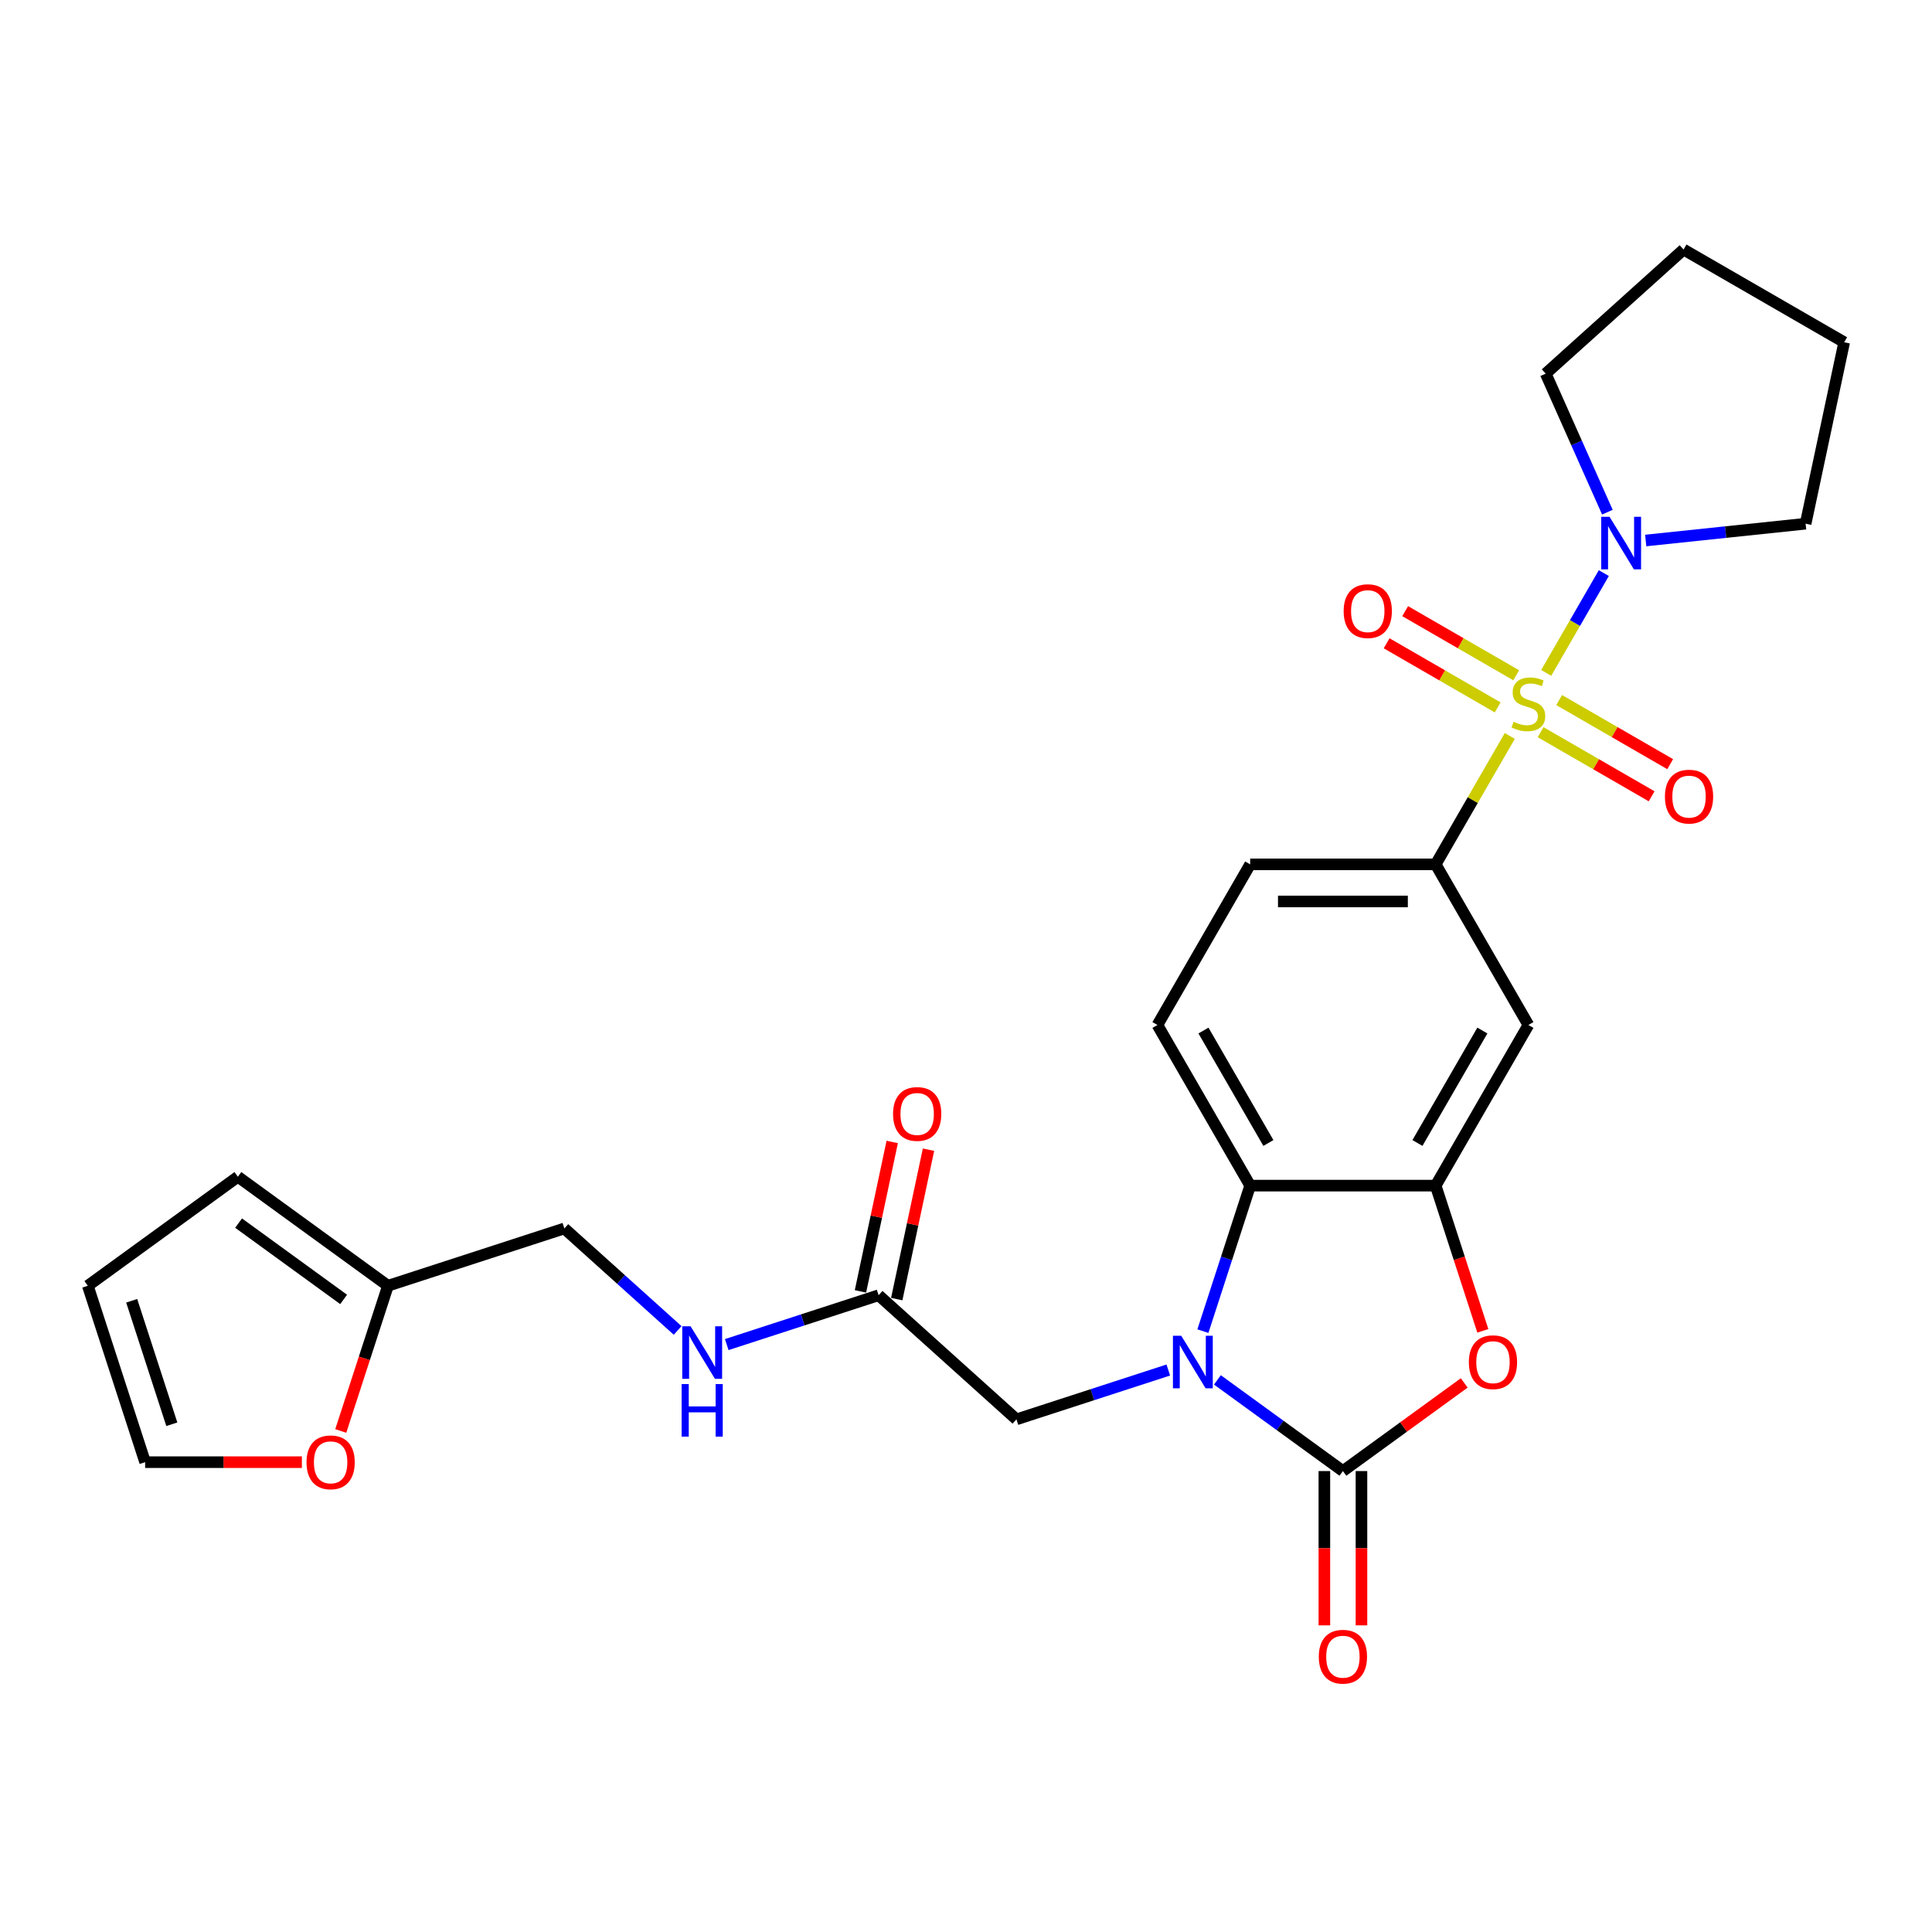 <?xml version='1.0' encoding='iso-8859-1'?>
<svg version='1.1' baseProfile='full'
              xmlns='http://www.w3.org/2000/svg'
                      xmlns:rdkit='http://www.rdkit.org/xml'
                      xmlns:xlink='http://www.w3.org/1999/xlink'
                  xml:space='preserve'
width='1000px' height='1000px' viewBox='0 0 1000 1000'>
<!-- END OF HEADER -->
<rect style='opacity:1.0;fill:#FFFFFF;stroke:none' width='1000' height='1000' x='0' y='0'> </rect>
<path class='bond-5' d='M 781.465,380.932 L 762.28,414.162' style='fill:none;fill-rule:evenodd;stroke:#CCCC00;stroke-width:6px;stroke-linecap:butt;stroke-linejoin:miter;stroke-opacity:1' />
<path class='bond-5' d='M 762.28,414.162 L 743.095,447.391' style='fill:none;fill-rule:evenodd;stroke:#000000;stroke-width:6px;stroke-linecap:butt;stroke-linejoin:miter;stroke-opacity:1' />
<path class='bond-6' d='M 800.311,348.29 L 815.223,322.463' style='fill:none;fill-rule:evenodd;stroke:#CCCC00;stroke-width:6px;stroke-linecap:butt;stroke-linejoin:miter;stroke-opacity:1' />
<path class='bond-6' d='M 815.223,322.463 L 830.134,296.635' style='fill:none;fill-rule:evenodd;stroke:#0000FF;stroke-width:6px;stroke-linecap:butt;stroke-linejoin:miter;stroke-opacity:1' />
<path class='bond-9' d='M 797.416,378.98 L 826.15,395.569' style='fill:none;fill-rule:evenodd;stroke:#CCCC00;stroke-width:6px;stroke-linecap:butt;stroke-linejoin:miter;stroke-opacity:1' />
<path class='bond-9' d='M 826.15,395.569 L 854.883,412.158' style='fill:none;fill-rule:evenodd;stroke:#FF0000;stroke-width:6px;stroke-linecap:butt;stroke-linejoin:miter;stroke-opacity:1' />
<path class='bond-9' d='M 807.017,362.351 L 835.75,378.94' style='fill:none;fill-rule:evenodd;stroke:#CCCC00;stroke-width:6px;stroke-linecap:butt;stroke-linejoin:miter;stroke-opacity:1' />
<path class='bond-9' d='M 835.75,378.94 L 864.484,395.529' style='fill:none;fill-rule:evenodd;stroke:#FF0000;stroke-width:6px;stroke-linecap:butt;stroke-linejoin:miter;stroke-opacity:1' />
<path class='bond-10' d='M 784.782,349.513 L 756.048,332.924' style='fill:none;fill-rule:evenodd;stroke:#CCCC00;stroke-width:6px;stroke-linecap:butt;stroke-linejoin:miter;stroke-opacity:1' />
<path class='bond-10' d='M 756.048,332.924 L 727.314,316.334' style='fill:none;fill-rule:evenodd;stroke:#FF0000;stroke-width:6px;stroke-linecap:butt;stroke-linejoin:miter;stroke-opacity:1' />
<path class='bond-10' d='M 775.181,366.142 L 746.447,349.553' style='fill:none;fill-rule:evenodd;stroke:#CCCC00;stroke-width:6px;stroke-linecap:butt;stroke-linejoin:miter;stroke-opacity:1' />
<path class='bond-10' d='M 746.447,349.553 L 717.714,332.963' style='fill:none;fill-rule:evenodd;stroke:#FF0000;stroke-width:6px;stroke-linecap:butt;stroke-linejoin:miter;stroke-opacity:1' />
<path class='bond-0' d='M 622.616,688.995 L 634.852,651.338' style='fill:none;fill-rule:evenodd;stroke:#0000FF;stroke-width:6px;stroke-linecap:butt;stroke-linejoin:miter;stroke-opacity:1' />
<path class='bond-0' d='M 634.852,651.338 L 647.087,613.681' style='fill:none;fill-rule:evenodd;stroke:#000000;stroke-width:6px;stroke-linecap:butt;stroke-linejoin:miter;stroke-opacity:1' />
<path class='bond-8' d='M 604.708,709.12 L 565.409,721.889' style='fill:none;fill-rule:evenodd;stroke:#0000FF;stroke-width:6px;stroke-linecap:butt;stroke-linejoin:miter;stroke-opacity:1' />
<path class='bond-8' d='M 565.409,721.889 L 526.111,734.658' style='fill:none;fill-rule:evenodd;stroke:#000000;stroke-width:6px;stroke-linecap:butt;stroke-linejoin:miter;stroke-opacity:1' />
<path class='bond-29' d='M 630.131,714.225 L 662.611,737.824' style='fill:none;fill-rule:evenodd;stroke:#0000FF;stroke-width:6px;stroke-linecap:butt;stroke-linejoin:miter;stroke-opacity:1' />
<path class='bond-29' d='M 662.611,737.824 L 695.091,761.422' style='fill:none;fill-rule:evenodd;stroke:#000000;stroke-width:6px;stroke-linecap:butt;stroke-linejoin:miter;stroke-opacity:1' />
<path class='bond-1' d='M 695.091,761.422 L 726.487,738.612' style='fill:none;fill-rule:evenodd;stroke:#000000;stroke-width:6px;stroke-linecap:butt;stroke-linejoin:miter;stroke-opacity:1' />
<path class='bond-1' d='M 726.487,738.612 L 757.882,715.802' style='fill:none;fill-rule:evenodd;stroke:#FF0000;stroke-width:6px;stroke-linecap:butt;stroke-linejoin:miter;stroke-opacity:1' />
<path class='bond-13' d='M 685.49,761.422 L 685.49,801.352' style='fill:none;fill-rule:evenodd;stroke:#000000;stroke-width:6px;stroke-linecap:butt;stroke-linejoin:miter;stroke-opacity:1' />
<path class='bond-13' d='M 685.49,801.352 L 685.49,841.281' style='fill:none;fill-rule:evenodd;stroke:#FF0000;stroke-width:6px;stroke-linecap:butt;stroke-linejoin:miter;stroke-opacity:1' />
<path class='bond-13' d='M 704.692,761.422 L 704.692,801.352' style='fill:none;fill-rule:evenodd;stroke:#000000;stroke-width:6px;stroke-linecap:butt;stroke-linejoin:miter;stroke-opacity:1' />
<path class='bond-13' d='M 704.692,801.352 L 704.692,841.281' style='fill:none;fill-rule:evenodd;stroke:#FF0000;stroke-width:6px;stroke-linecap:butt;stroke-linejoin:miter;stroke-opacity:1' />
<path class='bond-2' d='M 767.516,688.842 L 755.306,651.262' style='fill:none;fill-rule:evenodd;stroke:#FF0000;stroke-width:6px;stroke-linecap:butt;stroke-linejoin:miter;stroke-opacity:1' />
<path class='bond-2' d='M 755.306,651.262 L 743.095,613.681' style='fill:none;fill-rule:evenodd;stroke:#000000;stroke-width:6px;stroke-linecap:butt;stroke-linejoin:miter;stroke-opacity:1' />
<path class='bond-3' d='M 743.095,613.681 L 791.099,530.536' style='fill:none;fill-rule:evenodd;stroke:#000000;stroke-width:6px;stroke-linecap:butt;stroke-linejoin:miter;stroke-opacity:1' />
<path class='bond-3' d='M 733.667,591.609 L 767.269,533.407' style='fill:none;fill-rule:evenodd;stroke:#000000;stroke-width:6px;stroke-linecap:butt;stroke-linejoin:miter;stroke-opacity:1' />
<path class='bond-28' d='M 743.095,613.681 L 647.087,613.681' style='fill:none;fill-rule:evenodd;stroke:#000000;stroke-width:6px;stroke-linecap:butt;stroke-linejoin:miter;stroke-opacity:1' />
<path class='bond-4' d='M 647.087,613.681 L 599.084,530.536' style='fill:none;fill-rule:evenodd;stroke:#000000;stroke-width:6px;stroke-linecap:butt;stroke-linejoin:miter;stroke-opacity:1' />
<path class='bond-4' d='M 656.516,591.609 L 622.913,533.407' style='fill:none;fill-rule:evenodd;stroke:#000000;stroke-width:6px;stroke-linecap:butt;stroke-linejoin:miter;stroke-opacity:1' />
<path class='bond-7' d='M 743.095,447.391 L 791.099,530.536' style='fill:none;fill-rule:evenodd;stroke:#000000;stroke-width:6px;stroke-linecap:butt;stroke-linejoin:miter;stroke-opacity:1' />
<path class='bond-16' d='M 743.095,447.391 L 647.087,447.391' style='fill:none;fill-rule:evenodd;stroke:#000000;stroke-width:6px;stroke-linecap:butt;stroke-linejoin:miter;stroke-opacity:1' />
<path class='bond-16' d='M 728.694,466.593 L 661.489,466.593' style='fill:none;fill-rule:evenodd;stroke:#000000;stroke-width:6px;stroke-linecap:butt;stroke-linejoin:miter;stroke-opacity:1' />
<path class='bond-23' d='M 831.981,265.106 L 816.017,229.25' style='fill:none;fill-rule:evenodd;stroke:#0000FF;stroke-width:6px;stroke-linecap:butt;stroke-linejoin:miter;stroke-opacity:1' />
<path class='bond-23' d='M 816.017,229.25 L 800.053,193.394' style='fill:none;fill-rule:evenodd;stroke:#000000;stroke-width:6px;stroke-linecap:butt;stroke-linejoin:miter;stroke-opacity:1' />
<path class='bond-24' d='M 851.814,279.765 L 893.199,275.415' style='fill:none;fill-rule:evenodd;stroke:#0000FF;stroke-width:6px;stroke-linecap:butt;stroke-linejoin:miter;stroke-opacity:1' />
<path class='bond-24' d='M 893.199,275.415 L 934.584,271.066' style='fill:none;fill-rule:evenodd;stroke:#000000;stroke-width:6px;stroke-linecap:butt;stroke-linejoin:miter;stroke-opacity:1' />
<path class='bond-12' d='M 526.111,734.658 L 454.763,670.416' style='fill:none;fill-rule:evenodd;stroke:#000000;stroke-width:6px;stroke-linecap:butt;stroke-linejoin:miter;stroke-opacity:1' />
<path class='bond-11' d='M 599.084,530.536 L 647.087,447.391' style='fill:none;fill-rule:evenodd;stroke:#000000;stroke-width:6px;stroke-linecap:butt;stroke-linejoin:miter;stroke-opacity:1' />
<path class='bond-17' d='M 454.763,670.416 L 415.464,683.185' style='fill:none;fill-rule:evenodd;stroke:#000000;stroke-width:6px;stroke-linecap:butt;stroke-linejoin:miter;stroke-opacity:1' />
<path class='bond-17' d='M 415.464,683.185 L 376.166,695.954' style='fill:none;fill-rule:evenodd;stroke:#0000FF;stroke-width:6px;stroke-linecap:butt;stroke-linejoin:miter;stroke-opacity:1' />
<path class='bond-21' d='M 464.154,672.413 L 472.374,633.743' style='fill:none;fill-rule:evenodd;stroke:#000000;stroke-width:6px;stroke-linecap:butt;stroke-linejoin:miter;stroke-opacity:1' />
<path class='bond-21' d='M 472.374,633.743 L 480.593,595.074' style='fill:none;fill-rule:evenodd;stroke:#FF0000;stroke-width:6px;stroke-linecap:butt;stroke-linejoin:miter;stroke-opacity:1' />
<path class='bond-21' d='M 445.372,668.42 L 453.592,629.751' style='fill:none;fill-rule:evenodd;stroke:#000000;stroke-width:6px;stroke-linecap:butt;stroke-linejoin:miter;stroke-opacity:1' />
<path class='bond-21' d='M 453.592,629.751 L 461.811,591.082' style='fill:none;fill-rule:evenodd;stroke:#FF0000;stroke-width:6px;stroke-linecap:butt;stroke-linejoin:miter;stroke-opacity:1' />
<path class='bond-14' d='M 200.798,665.511 L 292.107,635.843' style='fill:none;fill-rule:evenodd;stroke:#000000;stroke-width:6px;stroke-linecap:butt;stroke-linejoin:miter;stroke-opacity:1' />
<path class='bond-15' d='M 200.798,665.511 L 188.588,703.091' style='fill:none;fill-rule:evenodd;stroke:#000000;stroke-width:6px;stroke-linecap:butt;stroke-linejoin:miter;stroke-opacity:1' />
<path class='bond-15' d='M 188.588,703.091 L 176.377,740.671' style='fill:none;fill-rule:evenodd;stroke:#FF0000;stroke-width:6px;stroke-linecap:butt;stroke-linejoin:miter;stroke-opacity:1' />
<path class='bond-18' d='M 200.798,665.511 L 123.126,609.079' style='fill:none;fill-rule:evenodd;stroke:#000000;stroke-width:6px;stroke-linecap:butt;stroke-linejoin:miter;stroke-opacity:1' />
<path class='bond-18' d='M 177.861,672.58 L 123.491,633.078' style='fill:none;fill-rule:evenodd;stroke:#000000;stroke-width:6px;stroke-linecap:butt;stroke-linejoin:miter;stroke-opacity:1' />
<path class='bond-19' d='M 156.249,756.819 L 115.686,756.819' style='fill:none;fill-rule:evenodd;stroke:#FF0000;stroke-width:6px;stroke-linecap:butt;stroke-linejoin:miter;stroke-opacity:1' />
<path class='bond-19' d='M 115.686,756.819 L 75.123,756.819' style='fill:none;fill-rule:evenodd;stroke:#000000;stroke-width:6px;stroke-linecap:butt;stroke-linejoin:miter;stroke-opacity:1' />
<path class='bond-22' d='M 350.743,688.639 L 321.425,662.241' style='fill:none;fill-rule:evenodd;stroke:#0000FF;stroke-width:6px;stroke-linecap:butt;stroke-linejoin:miter;stroke-opacity:1' />
<path class='bond-22' d='M 321.425,662.241 L 292.107,635.843' style='fill:none;fill-rule:evenodd;stroke:#000000;stroke-width:6px;stroke-linecap:butt;stroke-linejoin:miter;stroke-opacity:1' />
<path class='bond-20' d='M 123.126,609.079 L 45.455,665.511' style='fill:none;fill-rule:evenodd;stroke:#000000;stroke-width:6px;stroke-linecap:butt;stroke-linejoin:miter;stroke-opacity:1' />
<path class='bond-30' d='M 75.123,756.819 L 45.455,665.511' style='fill:none;fill-rule:evenodd;stroke:#000000;stroke-width:6px;stroke-linecap:butt;stroke-linejoin:miter;stroke-opacity:1' />
<path class='bond-30' d='M 88.934,737.19 L 68.166,673.273' style='fill:none;fill-rule:evenodd;stroke:#000000;stroke-width:6px;stroke-linecap:butt;stroke-linejoin:miter;stroke-opacity:1' />
<path class='bond-26' d='M 800.053,193.394 L 871.4,129.152' style='fill:none;fill-rule:evenodd;stroke:#000000;stroke-width:6px;stroke-linecap:butt;stroke-linejoin:miter;stroke-opacity:1' />
<path class='bond-25' d='M 934.584,271.066 L 954.545,177.156' style='fill:none;fill-rule:evenodd;stroke:#000000;stroke-width:6px;stroke-linecap:butt;stroke-linejoin:miter;stroke-opacity:1' />
<path class='bond-27' d='M 954.545,177.156 L 871.4,129.152' style='fill:none;fill-rule:evenodd;stroke:#000000;stroke-width:6px;stroke-linecap:butt;stroke-linejoin:miter;stroke-opacity:1' />
<path  class='atom-0' d='M 783.418 373.578
Q 783.725 373.693, 784.993 374.231
Q 786.26 374.769, 787.643 375.114
Q 789.063 375.422, 790.446 375.422
Q 793.019 375.422, 794.517 374.193
Q 796.014 372.925, 796.014 370.736
Q 796.014 369.239, 795.246 368.317
Q 794.517 367.395, 793.365 366.896
Q 792.213 366.397, 790.292 365.821
Q 787.873 365.091, 786.414 364.4
Q 784.993 363.709, 783.956 362.249
Q 782.957 360.79, 782.957 358.332
Q 782.957 354.914, 785.262 352.802
Q 787.604 350.69, 792.213 350.69
Q 795.362 350.69, 798.933 352.188
L 798.05 355.145
Q 794.786 353.801, 792.328 353.801
Q 789.678 353.801, 788.219 354.914
Q 786.759 355.99, 786.798 357.871
Q 786.798 359.331, 787.527 360.214
Q 788.295 361.097, 789.371 361.596
Q 790.484 362.096, 792.328 362.672
Q 794.786 363.44, 796.245 364.208
Q 797.704 364.976, 798.741 366.55
Q 799.816 368.087, 799.816 370.736
Q 799.816 374.5, 797.282 376.535
Q 794.786 378.532, 790.6 378.532
Q 788.18 378.532, 786.337 377.995
Q 784.532 377.495, 782.381 376.612
L 783.418 373.578
' fill='#CCCC00'/>
<path  class='atom-1' d='M 611.409 691.395
L 620.319 705.797
Q 621.202 707.217, 622.623 709.79
Q 624.044 712.363, 624.121 712.517
L 624.121 691.395
L 627.731 691.395
L 627.731 718.585
L 624.006 718.585
L 614.443 702.84
Q 613.329 700.996, 612.139 698.884
Q 610.987 696.772, 610.641 696.119
L 610.641 718.585
L 607.108 718.585
L 607.108 691.395
L 611.409 691.395
' fill='#0000FF'/>
<path  class='atom-3' d='M 760.282 705.067
Q 760.282 698.538, 763.508 694.89
Q 766.734 691.242, 772.763 691.242
Q 778.792 691.242, 782.018 694.89
Q 785.244 698.538, 785.244 705.067
Q 785.244 711.672, 781.98 715.436
Q 778.715 719.161, 772.763 719.161
Q 766.772 719.161, 763.508 715.436
Q 760.282 711.711, 760.282 705.067
M 772.763 716.089
Q 776.911 716.089, 779.138 713.324
Q 781.404 710.52, 781.404 705.067
Q 781.404 699.729, 779.138 697.041
Q 776.911 694.314, 772.763 694.314
Q 768.615 694.314, 766.35 697.002
Q 764.122 699.69, 764.122 705.067
Q 764.122 710.559, 766.35 713.324
Q 768.615 716.089, 772.763 716.089
' fill='#FF0000'/>
<path  class='atom-7' d='M 833.093 267.507
L 842.002 281.908
Q 842.885 283.329, 844.306 285.902
Q 845.727 288.475, 845.804 288.628
L 845.804 267.507
L 849.414 267.507
L 849.414 294.696
L 845.689 294.696
L 836.126 278.951
Q 835.013 277.107, 833.822 274.995
Q 832.67 272.883, 832.325 272.23
L 832.325 294.696
L 828.791 294.696
L 828.791 267.507
L 833.093 267.507
' fill='#0000FF'/>
<path  class='atom-10' d='M 861.763 412.327
Q 861.763 405.798, 864.989 402.15
Q 868.215 398.502, 874.244 398.502
Q 880.273 398.502, 883.499 402.15
Q 886.725 405.798, 886.725 412.327
Q 886.725 418.932, 883.461 422.696
Q 880.196 426.421, 874.244 426.421
Q 868.253 426.421, 864.989 422.696
Q 861.763 418.971, 861.763 412.327
M 874.244 423.349
Q 878.391 423.349, 880.619 420.584
Q 882.885 417.78, 882.885 412.327
Q 882.885 406.989, 880.619 404.301
Q 878.391 401.574, 874.244 401.574
Q 870.096 401.574, 867.831 404.262
Q 865.603 406.95, 865.603 412.327
Q 865.603 417.819, 867.831 420.584
Q 870.096 423.349, 874.244 423.349
' fill='#FF0000'/>
<path  class='atom-11' d='M 695.473 316.319
Q 695.473 309.791, 698.699 306.142
Q 701.924 302.494, 707.954 302.494
Q 713.983 302.494, 717.209 306.142
Q 720.435 309.791, 720.435 316.319
Q 720.435 322.925, 717.171 326.688
Q 713.906 330.413, 707.954 330.413
Q 701.963 330.413, 698.699 326.688
Q 695.473 322.963, 695.473 316.319
M 707.954 327.341
Q 712.101 327.341, 714.329 324.576
Q 716.594 321.772, 716.594 316.319
Q 716.594 310.981, 714.329 308.293
Q 712.101 305.566, 707.954 305.566
Q 703.806 305.566, 701.54 308.255
Q 699.313 310.943, 699.313 316.319
Q 699.313 321.811, 701.54 324.576
Q 703.806 327.341, 707.954 327.341
' fill='#FF0000'/>
<path  class='atom-14' d='M 682.61 857.506
Q 682.61 850.978, 685.836 847.33
Q 689.062 843.681, 695.091 843.681
Q 701.12 843.681, 704.346 847.33
Q 707.572 850.978, 707.572 857.506
Q 707.572 864.112, 704.308 867.875
Q 701.044 871.6, 695.091 871.6
Q 689.1 871.6, 685.836 867.875
Q 682.61 864.15, 682.61 857.506
M 695.091 868.528
Q 699.239 868.528, 701.466 865.763
Q 703.732 862.96, 703.732 857.506
Q 703.732 852.168, 701.466 849.48
Q 699.239 846.754, 695.091 846.754
Q 690.944 846.754, 688.678 849.442
Q 686.451 852.13, 686.451 857.506
Q 686.451 862.998, 688.678 865.763
Q 690.944 868.528, 695.091 868.528
' fill='#FF0000'/>
<path  class='atom-16' d='M 158.649 756.896
Q 158.649 750.368, 161.875 746.719
Q 165.101 743.071, 171.13 743.071
Q 177.159 743.071, 180.385 746.719
Q 183.611 750.368, 183.611 756.896
Q 183.611 763.502, 180.347 767.265
Q 177.083 770.99, 171.13 770.99
Q 165.139 770.99, 161.875 767.265
Q 158.649 763.54, 158.649 756.896
M 171.13 767.918
Q 175.278 767.918, 177.505 765.153
Q 179.771 762.35, 179.771 756.896
Q 179.771 751.558, 177.505 748.87
Q 175.278 746.143, 171.13 746.143
Q 166.983 746.143, 164.717 748.832
Q 162.489 751.52, 162.489 756.896
Q 162.489 762.388, 164.717 765.153
Q 166.983 767.918, 171.13 767.918
' fill='#FF0000'/>
<path  class='atom-18' d='M 357.444 686.49
L 366.354 700.891
Q 367.237 702.312, 368.658 704.885
Q 370.079 707.458, 370.156 707.611
L 370.156 686.49
L 373.766 686.49
L 373.766 713.679
L 370.041 713.679
L 360.478 697.934
Q 359.365 696.091, 358.174 693.978
Q 357.022 691.866, 356.676 691.213
L 356.676 713.679
L 353.143 713.679
L 353.143 686.49
L 357.444 686.49
' fill='#0000FF'/>
<path  class='atom-18' d='M 352.817 716.398
L 356.503 716.398
L 356.503 727.957
L 370.405 727.957
L 370.405 716.398
L 374.092 716.398
L 374.092 743.587
L 370.405 743.587
L 370.405 731.03
L 356.503 731.03
L 356.503 743.587
L 352.817 743.587
L 352.817 716.398
' fill='#0000FF'/>
<path  class='atom-22' d='M 462.243 576.584
Q 462.243 570.055, 465.469 566.407
Q 468.695 562.759, 474.724 562.759
Q 480.754 562.759, 483.979 566.407
Q 487.205 570.055, 487.205 576.584
Q 487.205 583.189, 483.941 586.952
Q 480.677 590.678, 474.724 590.678
Q 468.733 590.678, 465.469 586.952
Q 462.243 583.227, 462.243 576.584
M 474.724 587.605
Q 478.872 587.605, 481.099 584.84
Q 483.365 582.037, 483.365 576.584
Q 483.365 571.246, 481.099 568.557
Q 478.872 565.831, 474.724 565.831
Q 470.577 565.831, 468.311 568.519
Q 466.084 571.207, 466.084 576.584
Q 466.084 582.075, 468.311 584.84
Q 470.577 587.605, 474.724 587.605
' fill='#FF0000'/>
</svg>
